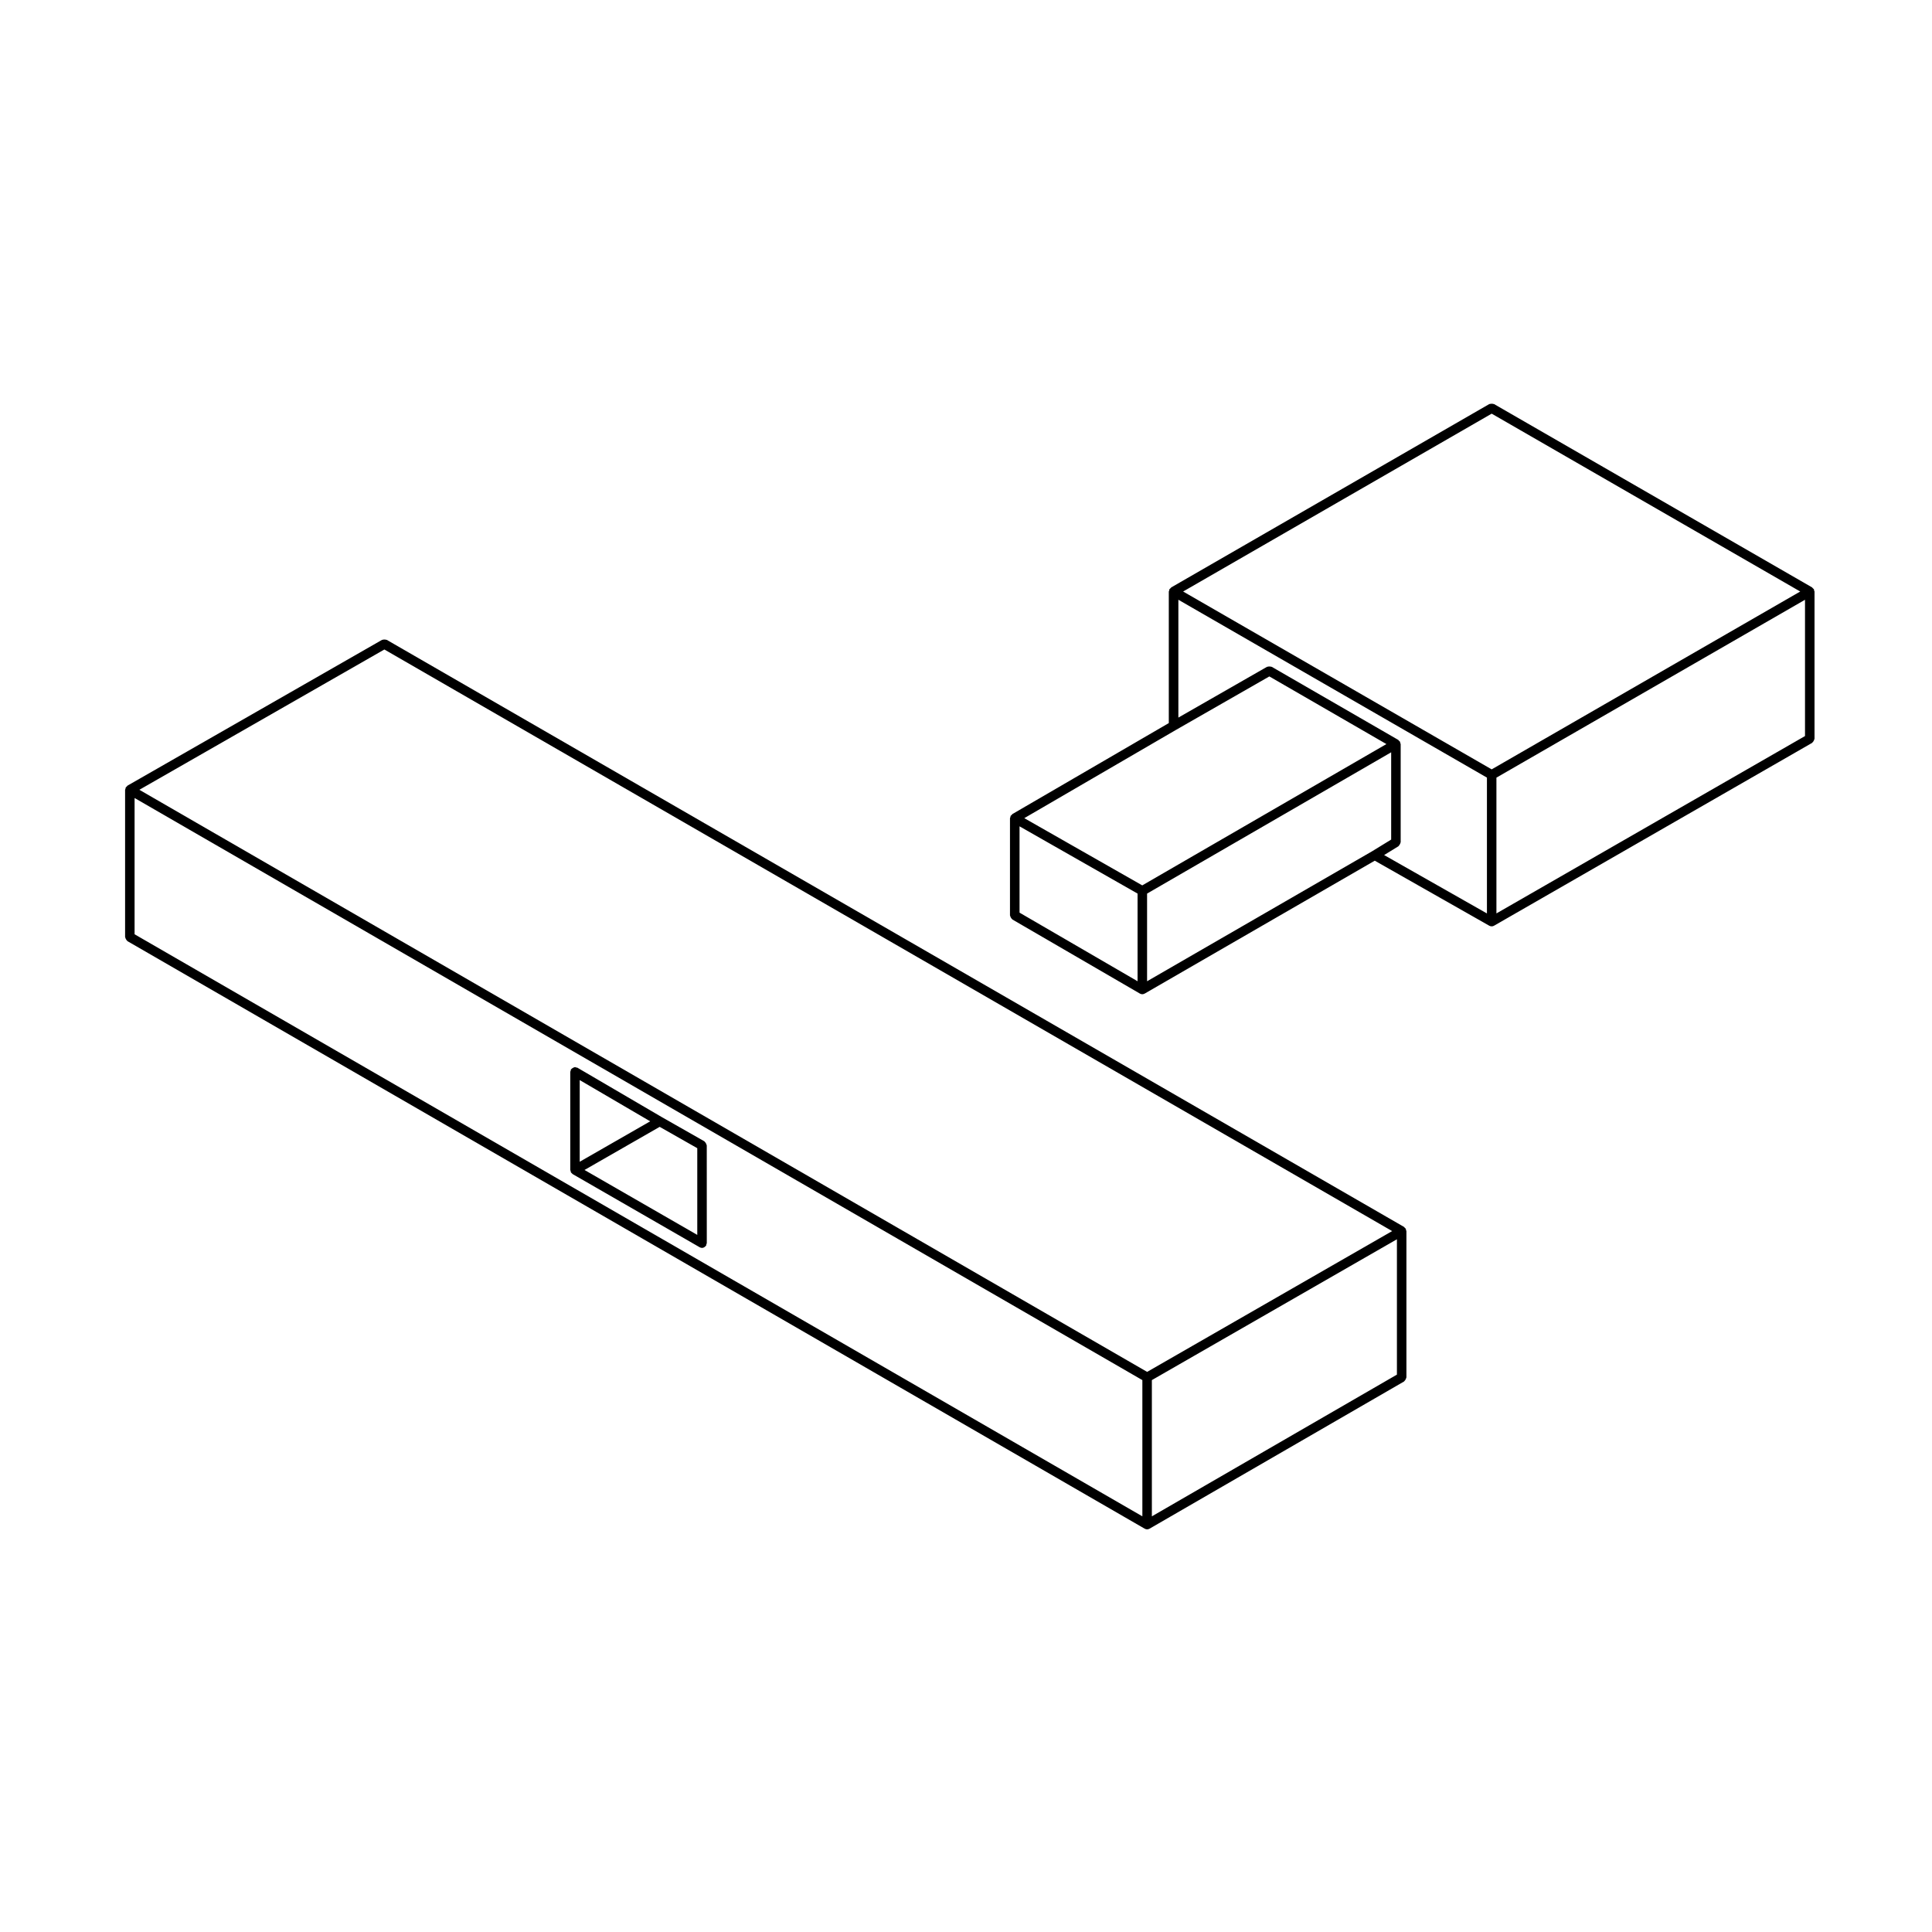 <?xml version="1.0" encoding="UTF-8"?>
<!-- Uploaded to: ICON Repo, www.svgrepo.com, Generator: ICON Repo Mixer Tools -->
<svg fill="#000000" width="800px" height="800px" version="1.1" viewBox="144 144 512 512" xmlns="http://www.w3.org/2000/svg">
 <g>
  <path d="m624.72 300.3c-0.02-0.055 0.012-0.109-0.02-0.168-0.035-0.055-0.105-0.059-0.137-0.105-0.07-0.09-0.133-0.145-0.223-0.215-0.051-0.039-0.055-0.105-0.105-0.137l-84.297-48.594c-0.055-0.031-0.109 0-0.168-0.02-0.156-0.07-0.297-0.066-0.465-0.066-0.168 0-0.312-0.004-0.465 0.066-0.055 0.02-0.117-0.012-0.168 0.02l-84.293 48.594c-0.055 0.031-0.059 0.102-0.105 0.137-0.09 0.07-0.152 0.125-0.223 0.215-0.039 0.051-0.105 0.055-0.137 0.105-0.031 0.055 0 0.109-0.023 0.168-0.039 0.105-0.066 0.191-0.082 0.309-0.012 0.059-0.066 0.102-0.066 0.156v34.859l-41.457 24.117c-0.051 0.031-0.055 0.098-0.102 0.133-0.09 0.07-0.152 0.125-0.223 0.223-0.039 0.051-0.105 0.055-0.141 0.105-0.031 0.055 0 0.109-0.02 0.172-0.039 0.105-0.066 0.188-0.082 0.301-0.012 0.055-0.066 0.098-0.066 0.152v25.762c0 0.059 0.055 0.102 0.066 0.152 0.02 0.168 0.098 0.289 0.176 0.434 0.086 0.141 0.152 0.273 0.289 0.367 0.047 0.039 0.051 0.105 0.102 0.133l33.801 19.637c0.195 0.109 0.406 0.172 0.629 0.172 0.215 0 0.434-0.059 0.621-0.168h0.012l60.977-35.223 30.359 17.242c0.195 0.105 0.406 0.16 0.621 0.16s0.434-0.055 0.629-0.168l84.293-48.453c0.055-0.031 0.059-0.102 0.105-0.137 0.137-0.102 0.203-0.223 0.289-0.367 0.086-0.141 0.156-0.262 0.176-0.43 0.012-0.059 0.07-0.102 0.07-0.156v-39.023c0-0.059-0.059-0.102-0.07-0.156-0.008-0.113-0.031-0.199-0.078-0.305zm-85.41-46.676 81.77 47.133-81.77 47.133-81.77-47.133zm-83.668 83.809 24.746-14.172 31.023 17.926-64.699 37.449-31.266-17.816zm-41.453 25.555 31.277 17.82v23.23l-31.277-18.176zm33.797 17.82 64.688-37.441v23.129l-4.977 3.055-59.711 34.492zm66.605-12.535c0.051-0.031 0.051-0.09 0.09-0.121 0.133-0.105 0.191-0.23 0.277-0.379 0.082-0.145 0.156-0.266 0.176-0.43 0.012-0.055 0.059-0.09 0.059-0.141v-26.016c0-0.059-0.059-0.102-0.066-0.156-0.016-0.109-0.039-0.195-0.086-0.309-0.02-0.055 0.012-0.109-0.02-0.168-0.035-0.055-0.102-0.055-0.137-0.105-0.07-0.09-0.125-0.152-0.215-0.223-0.051-0.039-0.055-0.105-0.105-0.137l-33.543-19.375c-0.051-0.031-0.109 0-0.168-0.02-0.156-0.07-0.297-0.059-0.469-0.059-0.16 0-0.297-0.004-0.441 0.055-0.059 0.023-0.121-0.004-0.172 0.023l-23.492 13.457v-31.23l81.773 47.137v35.996l-27.246-15.473zm25.977-18.191 81.777-47.137v36.117l-81.777 47.004z"/>
  <path d="m177.39 392.91c0.086 0.145 0.145 0.273 0.281 0.367 0.051 0.039 0.051 0.105 0.105 0.137l269.59 155.71h0.012c0.188 0.105 0.402 0.168 0.621 0.168 0.215 0 0.434-0.059 0.625-0.168h0.004l67.461-39.016c0.059-0.031 0.059-0.102 0.105-0.137 0.133-0.102 0.195-0.223 0.281-0.367 0.086-0.141 0.156-0.262 0.176-0.43 0.012-0.059 0.066-0.102 0.066-0.156v-38.77c0-0.059-0.055-0.102-0.066-0.156-0.016-0.109-0.035-0.195-0.082-0.309-0.023-0.055 0.012-0.109-0.023-0.168-0.031-0.055-0.102-0.059-0.137-0.105-0.066-0.098-0.125-0.152-0.215-0.223-0.051-0.039-0.051-0.105-0.105-0.137l-269.59-155.58c-0.055-0.031-0.117 0-0.172-0.02-0.152-0.07-0.293-0.059-0.457-0.066-0.168 0-0.309-0.004-0.465 0.066-0.055 0.02-0.109-0.012-0.16 0.02l-67.461 38.633c-0.055 0.031-0.055 0.102-0.105 0.137-0.09 0.07-0.156 0.125-0.227 0.223-0.035 0.051-0.105 0.051-0.133 0.105-0.023 0.055 0 0.109-0.02 0.168-0.047 0.105-0.066 0.191-0.082 0.309-0.012 0.059-0.066 0.098-0.066 0.156v39.023c0 0.059 0.055 0.102 0.066 0.156 0.016 0.168 0.094 0.285 0.172 0.43zm68.473-76.789 267.07 154.13-64.93 37.312-267.07-154.26zm-66.195 39.359 267.07 154.26v36.102l-267.07-154.25zm269.59 154.26 64.941-37.32v35.867l-64.941 37.559z"/>
  <path d="m331.3 447.55c0-0.066-0.059-0.102-0.066-0.16-0.02-0.168-0.098-0.289-0.18-0.43-0.086-0.145-0.152-0.266-0.281-0.363-0.051-0.039-0.055-0.105-0.109-0.141l-11.219-6.379-22.43-13.125c-0.105-0.066-0.223-0.02-0.336-0.051-0.105-0.031-0.18-0.121-0.301-0.121-0.055 0-0.09 0.055-0.145 0.059-0.172 0.02-0.297 0.102-0.441 0.188-0.141 0.086-0.262 0.145-0.363 0.277-0.035 0.051-0.102 0.051-0.133 0.105-0.059 0.105-0.016 0.215-0.047 0.328-0.031 0.105-0.125 0.188-0.125 0.309v26.016c0 0.059 0.055 0.102 0.066 0.156 0.012 0.109 0.035 0.195 0.082 0.309 0.02 0.055-0.004 0.105 0.02 0.16 0.039 0.07 0.105 0.102 0.156 0.156 0.051 0.059 0.098 0.105 0.156 0.152 0.051 0.047 0.09 0.109 0.145 0.145 0.004 0 0.004 0.012 0.012 0.012l33.664 19.387c0.195 0.109 0.414 0.168 0.629 0.168 0.297 0 0.555-0.137 0.785-0.324 0.055-0.051 0.102-0.09 0.145-0.145 0.047-0.055 0.117-0.09 0.156-0.156 0.059-0.105 0.016-0.215 0.047-0.328 0.031-0.105 0.121-0.18 0.121-0.301zm-33.668-17.316 18.676 10.926-18.676 10.715zm21.191 12.391 9.961 5.656v22.98l-29.883-17.207z"/>
 </g>
</svg>